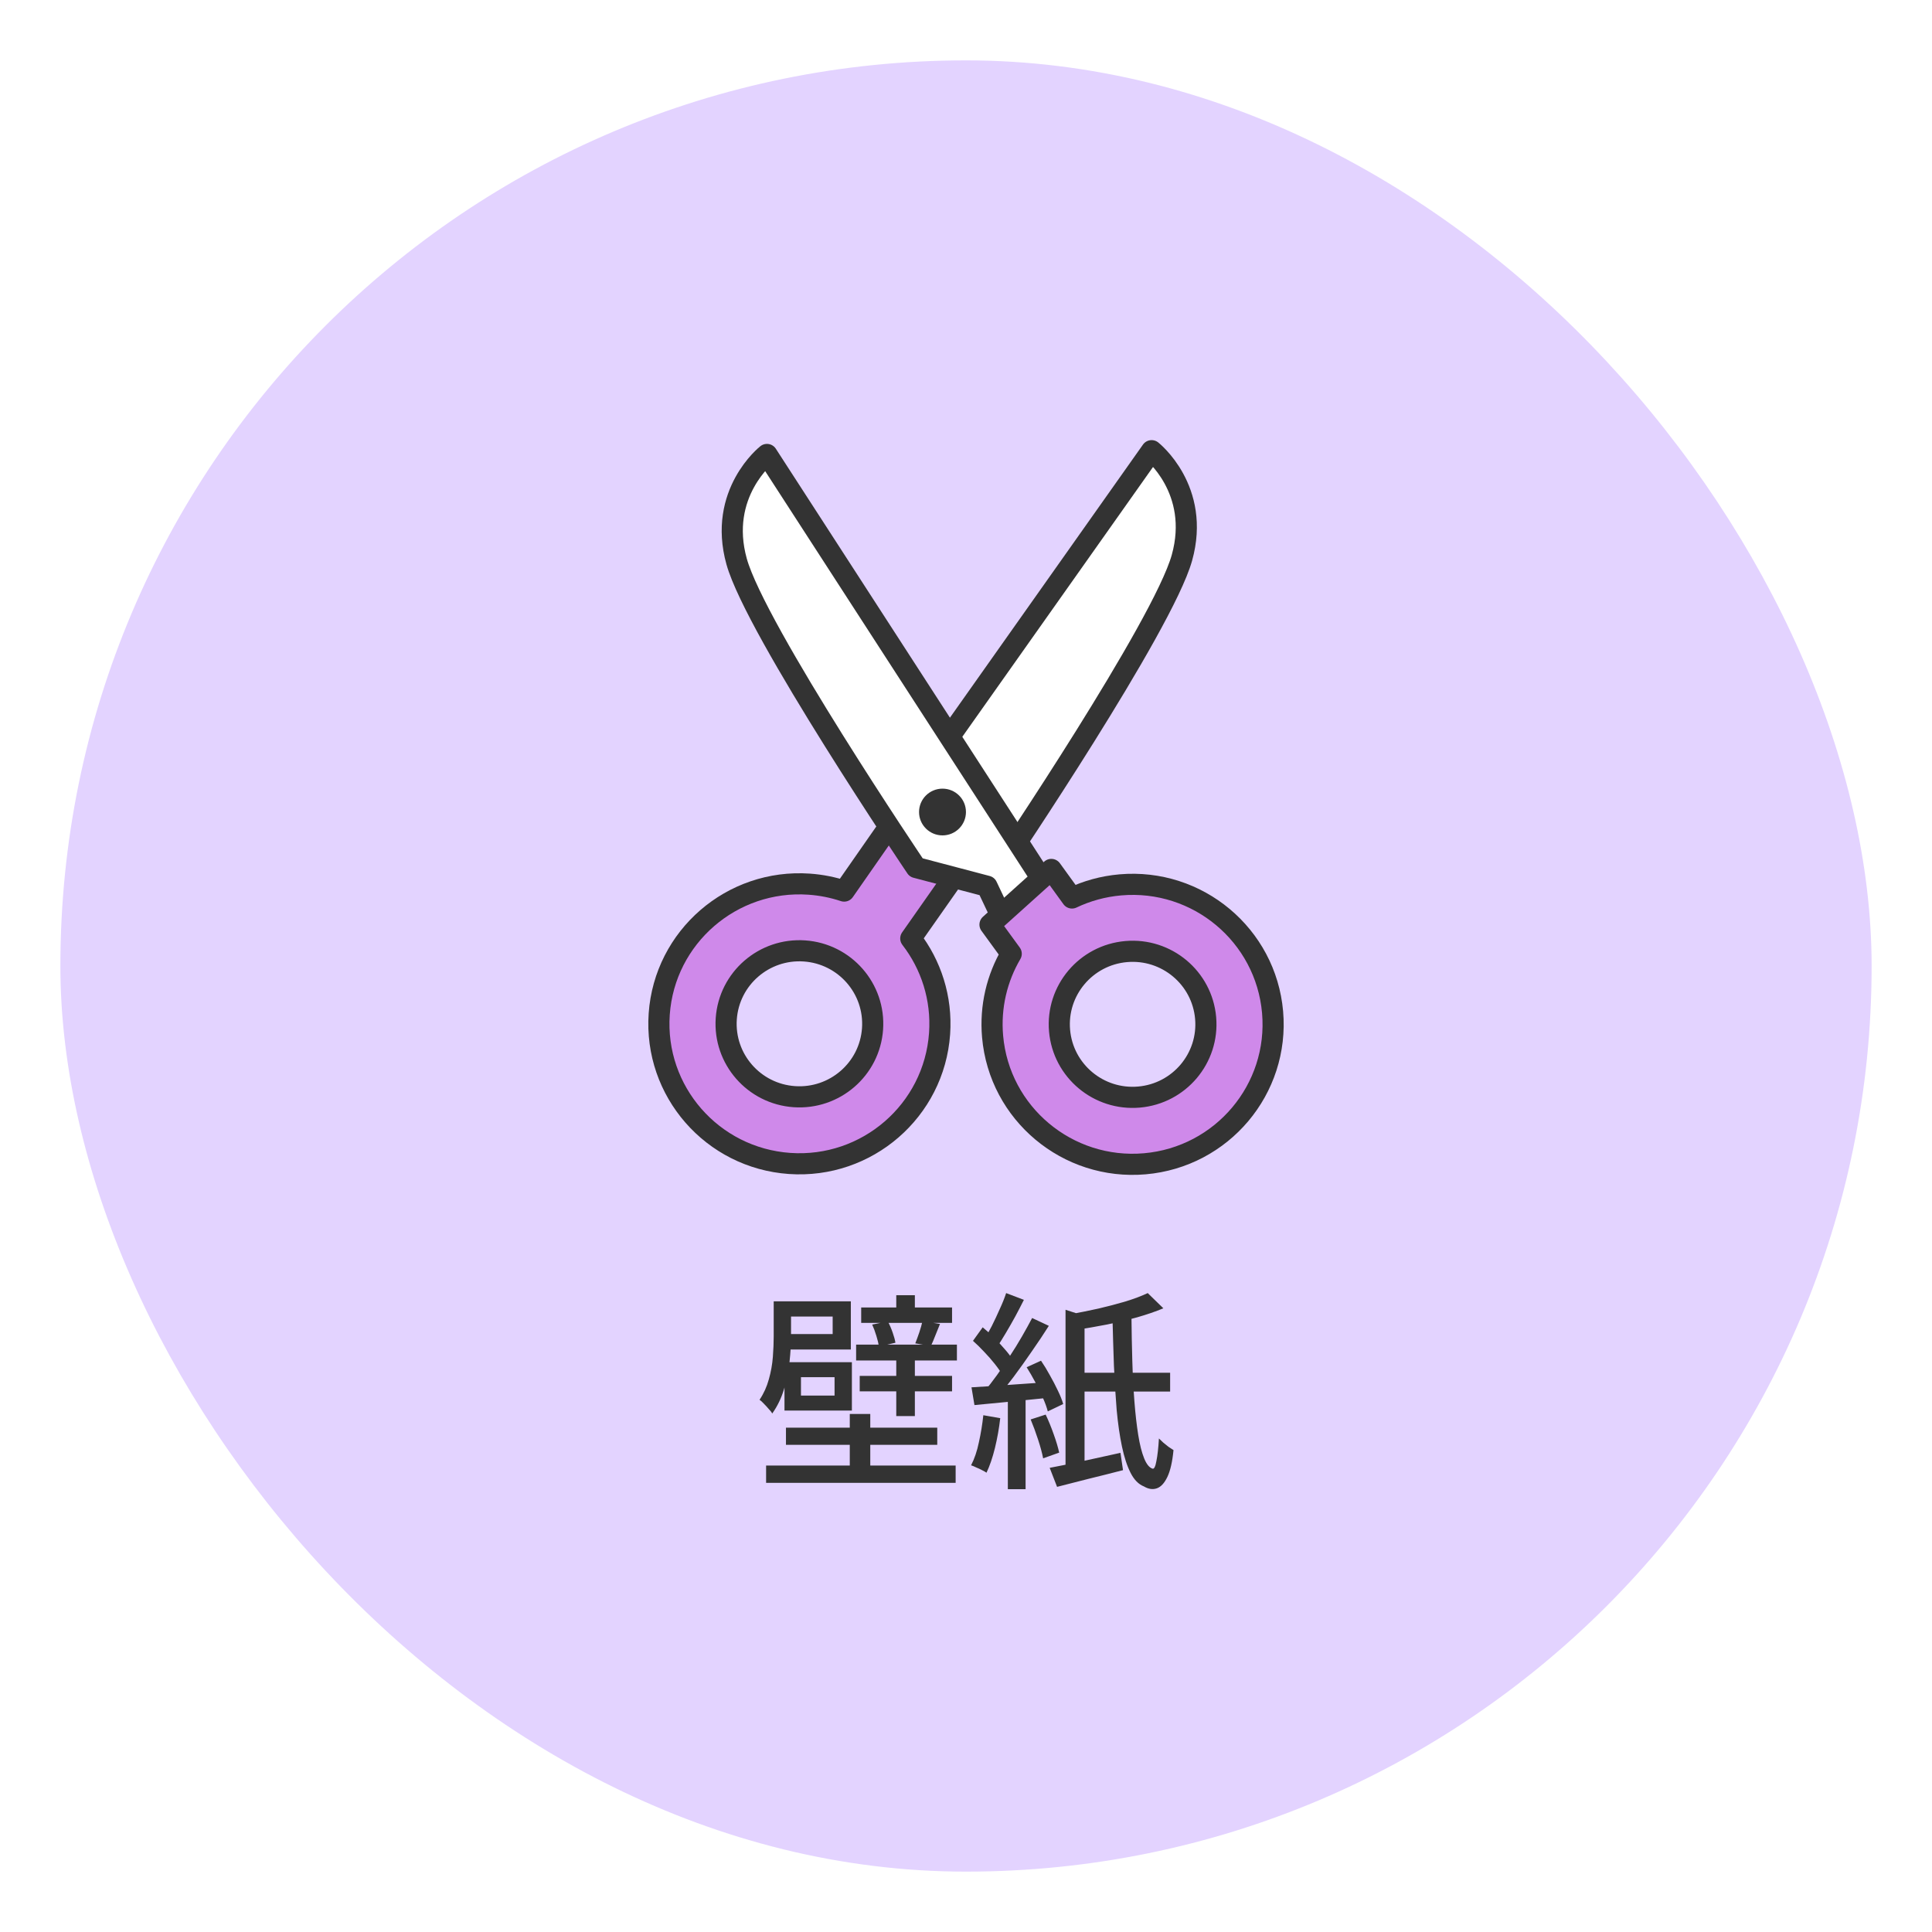 <svg width="128" height="128" viewBox="0 0 128 128" fill="none" xmlns="http://www.w3.org/2000/svg">
<g filter="url(#filter0_d_1761_82527)">
<rect x="4" y="4" width="120" height="120" rx="60" fill="#E3D3FF"/>
<path d="M59.846 53.132L76.297 29.859C76.297 29.859 79.57 32.427 78.306 36.955C77.041 41.482 66.414 57.226 66.414 57.226L59.846 53.132H59.846Z" fill="white" stroke="#333333" stroke-width="1.4" stroke-linecap="round" stroke-linejoin="round"/>
<path d="M63.699 57.39L59.573 53.805L55.928 59.036C55.195 58.792 54.419 58.635 53.612 58.578C48.483 58.221 44.034 62.074 43.675 67.183C43.317 72.293 47.184 76.725 52.313 77.082C57.443 77.439 61.891 73.587 62.25 68.477C62.415 66.121 61.682 63.91 60.341 62.175L63.699 57.391V57.39ZM57.808 68.167C57.621 70.833 55.3 72.843 52.623 72.657C49.947 72.471 47.93 70.158 48.117 67.492C48.304 64.826 50.625 62.816 53.301 63.002C55.977 63.189 57.995 65.501 57.808 68.167Z" fill="#CF89EA" stroke="#333333" stroke-width="1.4" stroke-linejoin="round"/>
<path d="M71.395 61.906L50.813 30.109C50.813 30.109 47.54 32.677 48.804 37.205C50.069 41.732 60.697 57.476 60.697 57.476L65.392 58.714L68.119 64.473L71.393 61.906L71.395 61.906Z" fill="white" stroke="#333333" stroke-width="1.4" stroke-linecap="round" stroke-linejoin="round"/>
<path d="M84.312 67.056C83.863 61.953 79.348 58.179 74.225 58.625C73.08 58.725 72.001 59.028 71.022 59.494L69.653 57.602L65.59 61.258L66.996 63.189C66.056 64.79 65.588 66.685 65.762 68.673C66.211 73.775 70.726 77.55 75.849 77.104C80.971 76.657 84.759 72.159 84.312 67.056ZM75.461 72.684C72.788 72.917 70.433 70.948 70.199 68.286C69.965 65.624 71.942 63.277 74.614 63.044C77.286 62.811 79.642 64.78 79.876 67.442C80.11 70.104 78.133 72.451 75.461 72.684Z" fill="#CF89EA" stroke="#333333" stroke-width="1.4" stroke-linejoin="round"/>
<path d="M62.443 55.347C63.301 55.347 63.997 54.654 63.997 53.798C63.997 52.943 63.301 52.25 62.443 52.25C61.585 52.25 60.889 52.943 60.889 53.798C60.889 54.654 61.585 55.347 62.443 55.347Z" fill="#333333"/>
<path d="M57.056 86.622H63.076V87.644H57.056V86.622ZM56.958 91.158H63.076V92.18H56.958V91.158ZM56.72 89.086H63.398V90.136H56.72V89.086ZM57.784 87.756L58.82 87.546C58.941 87.77 59.049 88.017 59.142 88.288C59.235 88.549 59.296 88.773 59.324 88.96L58.232 89.212C58.204 89.016 58.148 88.783 58.064 88.512C57.98 88.232 57.887 87.98 57.784 87.756ZM51.974 90.402H53.066V93.132H51.974V90.402ZM59.38 89.59H60.612V93.818H59.38V89.59ZM51.26 86.216H52.408V88.554C52.408 89.049 52.375 89.599 52.31 90.206C52.245 90.813 52.123 91.419 51.946 92.026C51.769 92.623 51.507 93.165 51.162 93.65C51.115 93.557 51.036 93.454 50.924 93.342C50.821 93.221 50.714 93.104 50.602 92.992C50.49 92.871 50.397 92.787 50.322 92.74C50.602 92.32 50.807 91.867 50.938 91.382C51.078 90.887 51.167 90.393 51.204 89.898C51.241 89.403 51.26 88.946 51.26 88.526V86.216ZM61.116 87.532L62.278 87.714C62.166 87.994 62.059 88.26 61.956 88.512C61.863 88.755 61.769 88.974 61.676 89.17L60.64 89.002C60.724 88.787 60.813 88.545 60.906 88.274C60.999 87.994 61.069 87.747 61.116 87.532ZM51.876 86.216H56.37V89.408H51.876V88.386H55.166V87.224H51.876V86.216ZM51.974 90.248H56.44V93.454H51.974V92.46H55.292V91.242H51.974V90.248ZM50.756 97.094H63.314V98.242H50.756V97.094ZM52.072 94.588H62.096V95.722H52.072V94.588ZM56.3 93.678H57.658V97.766H56.3V93.678ZM59.38 85.81H60.612V87.364H59.38V85.81ZM70.594 86.776L71.854 87.182V97.43H70.594V86.776ZM69.544 97.248C70.141 97.136 70.855 96.991 71.686 96.814C72.526 96.627 73.375 96.441 74.234 96.254L74.402 97.402C73.646 97.598 72.885 97.789 72.12 97.976C71.355 98.172 70.659 98.349 70.034 98.508L69.544 97.248ZM76.04 85.67L77.076 86.678C76.563 86.893 75.979 87.093 75.326 87.28C74.682 87.457 74.015 87.616 73.324 87.756C72.643 87.887 71.98 88.003 71.336 88.106C71.308 87.957 71.252 87.784 71.168 87.588C71.084 87.383 71.005 87.21 70.93 87.07C71.537 86.958 72.157 86.832 72.792 86.692C73.427 86.543 74.029 86.384 74.598 86.216C75.167 86.039 75.648 85.857 76.04 85.67ZM71.28 90.948H77.524V92.194H71.28V90.948ZM73.702 87.196H74.962C74.971 88.204 74.99 89.189 75.018 90.15C75.046 91.111 75.093 92.012 75.158 92.852C75.223 93.683 75.307 94.42 75.41 95.064C75.513 95.708 75.643 96.226 75.802 96.618C75.961 97.01 76.147 97.239 76.362 97.304C76.465 97.332 76.549 97.164 76.614 96.8C76.689 96.427 76.745 95.927 76.782 95.302C76.866 95.386 76.964 95.479 77.076 95.582C77.188 95.675 77.305 95.769 77.426 95.862C77.557 95.946 77.664 96.016 77.748 96.072C77.673 96.847 77.538 97.439 77.342 97.85C77.146 98.261 76.913 98.513 76.642 98.606C76.371 98.699 76.087 98.657 75.788 98.48C75.433 98.34 75.139 98.041 74.906 97.584C74.673 97.127 74.481 96.543 74.332 95.834C74.183 95.125 74.066 94.317 73.982 93.412C73.907 92.497 73.847 91.517 73.8 90.472C73.763 89.417 73.73 88.325 73.702 87.196ZM66.772 92.404H67.948V98.662H66.772V92.404ZM66.66 85.67L67.836 86.118C67.659 86.473 67.467 86.841 67.262 87.224C67.057 87.597 66.851 87.957 66.646 88.302C66.441 88.647 66.249 88.955 66.072 89.226L65.162 88.82C65.339 88.54 65.521 88.218 65.708 87.854C65.895 87.481 66.072 87.103 66.24 86.72C66.417 86.337 66.557 85.987 66.66 85.67ZM68.382 87.322L69.488 87.84C69.152 88.372 68.779 88.932 68.368 89.52C67.967 90.108 67.561 90.677 67.15 91.228C66.739 91.769 66.352 92.245 65.988 92.656L65.204 92.194C65.475 91.877 65.755 91.517 66.044 91.116C66.333 90.715 66.618 90.295 66.898 89.856C67.187 89.417 67.458 88.979 67.71 88.54C67.962 88.101 68.186 87.695 68.382 87.322ZM64.462 88.834L65.106 87.938C65.358 88.143 65.61 88.372 65.862 88.624C66.114 88.876 66.347 89.128 66.562 89.38C66.786 89.632 66.959 89.861 67.08 90.066L66.408 91.088C66.287 90.873 66.119 90.631 65.904 90.36C65.689 90.089 65.456 89.823 65.204 89.562C64.952 89.291 64.705 89.049 64.462 88.834ZM68.018 90.584L68.97 90.15C69.175 90.449 69.371 90.771 69.558 91.116C69.754 91.461 69.931 91.802 70.09 92.138C70.249 92.465 70.365 92.759 70.44 93.02L69.418 93.51C69.353 93.249 69.245 92.95 69.096 92.614C68.947 92.278 68.779 91.933 68.592 91.578C68.405 91.223 68.214 90.892 68.018 90.584ZM64.364 91.914C65.017 91.877 65.801 91.825 66.716 91.76C67.64 91.695 68.578 91.629 69.53 91.564L69.544 92.6C68.657 92.693 67.775 92.782 66.898 92.866C66.03 92.95 65.251 93.025 64.56 93.09L64.364 91.914ZM68.284 94.042L69.278 93.72C69.465 94.112 69.642 94.546 69.81 95.022C69.978 95.489 70.099 95.895 70.174 96.24L69.11 96.618C69.045 96.273 68.933 95.857 68.774 95.372C68.615 94.887 68.452 94.443 68.284 94.042ZM65.148 93.762L66.268 93.958C66.193 94.621 66.077 95.279 65.918 95.932C65.759 96.576 65.573 97.122 65.358 97.57C65.293 97.523 65.195 97.467 65.064 97.402C64.943 97.337 64.812 97.276 64.672 97.22C64.541 97.155 64.429 97.108 64.336 97.08C64.56 96.651 64.733 96.142 64.854 95.554C64.985 94.966 65.083 94.369 65.148 93.762Z" fill="#333333"/>
</g>
<defs>
<filter id="filter0_d_1761_82527" x="0" y="0" width="128" height="128" filterUnits="userSpaceOnUse" color-interpolation-filters="sRGB">
<feFlood flood-opacity="0" result="BackgroundImageFix"/>
<feColorMatrix in="SourceAlpha" type="matrix" values="0 0 0 0 0 0 0 0 0 0 0 0 0 0 0 0 0 0 127 0" result="hardAlpha"/>
<feOffset/>
<feGaussianBlur stdDeviation="2"/>
<feComposite in2="hardAlpha" operator="out"/>
<feColorMatrix type="matrix" values="0 0 0 0 0.545 0 0 0 0 0.545 0 0 0 0 0.545 0 0 0 0.4 0"/>
<feBlend mode="normal" in2="BackgroundImageFix" result="effect1_dropShadow_1761_82527"/>
<feBlend mode="normal" in="SourceGraphic" in2="effect1_dropShadow_1761_82527" result="shape"/>
</filter>
</defs>
</svg>
